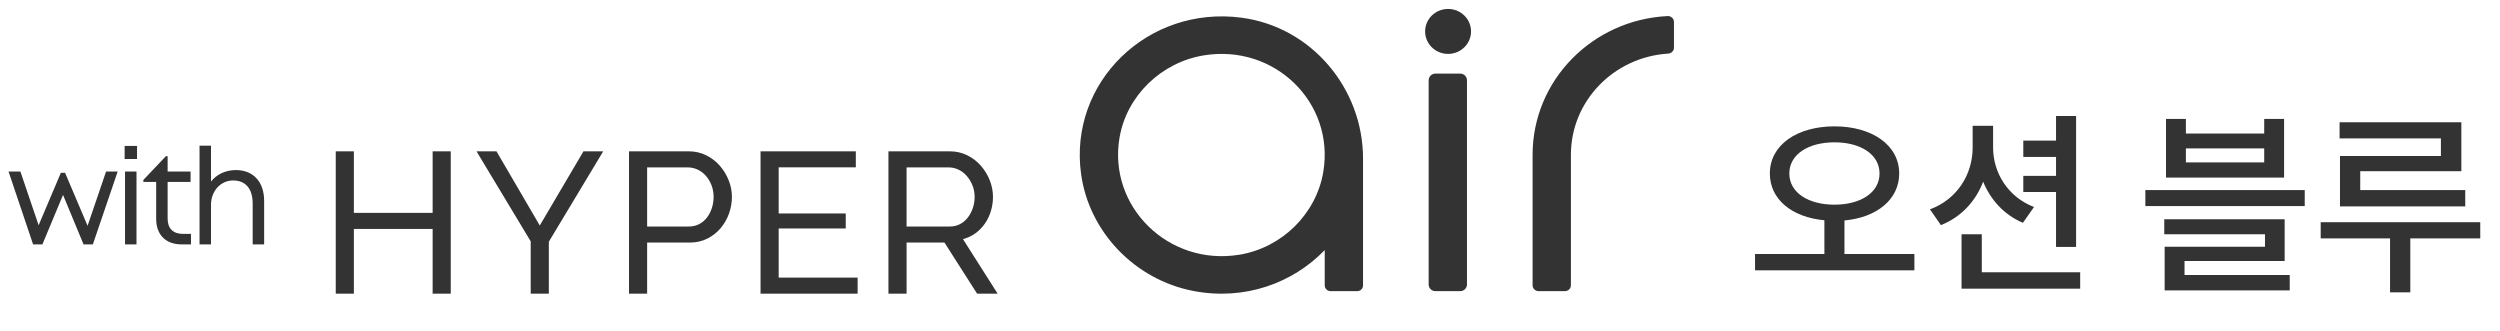<svg width="242" height="32" viewBox="0 0 242 32" fill="none" xmlns="http://www.w3.org/2000/svg">
<path d="M162.04 2.129V4.624C162.04 4.929 161.793 5.168 161.484 5.188C156.229 5.514 152.064 9.768 152.064 14.983V27.613C152.064 27.928 151.803 28.183 151.482 28.183H148.937C148.616 28.183 148.355 27.928 148.355 27.613V14.983C148.355 7.772 154.146 1.91 161.434 1.554C161.765 1.538 162.042 1.807 162.042 2.131L162.04 2.129ZM131.942 27.627V15.347C131.942 8.595 126.995 2.608 120.159 1.71C111.103 0.521 103.419 7.978 104.65 16.853C105.426 22.451 109.846 27.069 115.509 28.163C120.473 29.123 125.149 27.407 128.233 24.208V27.627C128.233 27.934 128.488 28.183 128.801 28.183H131.376C131.689 28.183 131.944 27.934 131.944 27.627H131.942ZM119.975 24.655C113.13 25.787 107.218 20 108.374 13.3C109.072 9.26 112.419 6.023 116.55 5.356C123.397 4.248 129.222 9.952 128.092 16.655C127.409 20.699 124.104 23.975 119.977 24.657L119.975 24.655ZM141.346 7.125H138.951C138.587 7.125 138.294 7.414 138.294 7.768V27.54C138.294 27.896 138.589 28.183 138.951 28.183H141.346C141.71 28.183 142.003 27.894 142.003 27.54V7.768C142.003 7.412 141.708 7.125 141.346 7.125ZM142.397 3.041C142.397 1.841 141.403 0.865 140.174 0.865C138.947 0.865 137.951 1.839 137.951 3.041C137.951 4.242 138.945 5.218 140.174 5.218C141.401 5.218 142.397 4.244 142.397 3.041Z" fill="#333333"/>
<path d="M43.633 14.647V28.427H41.879V22.159H34.255V28.427H32.5V14.647H34.255V20.605H41.879V14.647H43.633ZM48.059 14.647L52.25 21.828L56.481 14.647H58.391L53.127 23.4V28.427H51.372V23.362L46.128 14.649H48.059V14.647ZM60.888 28.427V14.647H66.659C67.27 14.647 67.831 14.773 68.345 15.024C68.857 15.277 69.301 15.613 69.67 16.034C70.039 16.456 70.329 16.925 70.537 17.451C70.745 17.976 70.85 18.509 70.85 19.053C70.85 19.598 70.753 20.172 70.557 20.704C70.362 21.234 70.085 21.707 69.728 22.121C69.371 22.535 68.942 22.866 68.442 23.111C67.941 23.356 67.385 23.48 66.776 23.48H62.643V28.429H60.888V28.427ZM62.643 21.926H66.679C67.042 21.926 67.371 21.852 67.663 21.703C67.956 21.555 68.206 21.348 68.413 21.083C68.621 20.818 68.784 20.511 68.901 20.162C69.018 19.812 69.077 19.443 69.077 19.055C69.077 18.668 69.008 18.279 68.873 17.929C68.736 17.58 68.555 17.277 68.327 17.018C68.099 16.759 67.832 16.558 67.528 16.416C67.221 16.273 66.901 16.203 66.562 16.203H62.643V21.928V21.926ZM83.018 26.875V28.427H73.621V14.647H82.843V16.199H75.376V20.662H81.868V22.117H75.376V26.871H83.018V26.875ZM86.001 28.427V14.647H91.929C92.54 14.647 93.1 14.773 93.615 15.024C94.127 15.277 94.571 15.613 94.94 16.034C95.309 16.456 95.6 16.925 95.807 17.451C96.015 17.976 96.12 18.509 96.12 19.053C96.12 19.531 96.051 19.995 95.916 20.441C95.779 20.888 95.585 21.292 95.331 21.653C95.077 22.017 94.773 22.326 94.416 22.585C94.059 22.844 93.659 23.03 93.216 23.147L96.57 28.425H94.581L91.422 23.476H87.758V28.425H86.003L86.001 28.427ZM87.756 21.926H91.947C92.31 21.926 92.639 21.848 92.931 21.693C93.224 21.539 93.474 21.328 93.681 21.063C93.889 20.798 94.052 20.491 94.169 20.142C94.287 19.792 94.345 19.431 94.345 19.055C94.345 18.68 94.276 18.303 94.141 17.959C94.004 17.616 93.823 17.313 93.595 17.048C93.367 16.783 93.1 16.576 92.796 16.428C92.489 16.279 92.169 16.205 91.83 16.205H87.756V21.93V21.926Z" fill="#333333"/>
<path d="M10.267 16.607H11.39L8.988 23.657H8.087L6.102 18.866L4.105 23.657H3.204L0.827 16.607H1.976L3.739 21.803L5.893 16.724H6.298L8.478 21.856L10.267 16.607ZM12.064 15.393V14.126H13.265V15.393H12.064ZM12.103 23.657V16.607H13.213V23.657H12.103ZM17.716 22.639H18.486V23.657H17.572C16.058 23.657 15.117 22.73 15.117 21.203V17.612H13.877V17.416L16.058 15.119H16.227V16.607H18.447V17.612H16.227V21.164C16.227 22.117 16.75 22.639 17.716 22.639ZM22.84 16.463C24.524 16.463 25.569 17.612 25.569 19.44V23.657H24.459V19.701C24.459 18.278 23.78 17.469 22.566 17.469C21.352 17.469 20.425 18.5 20.425 19.819V23.657H19.315V14.1H20.425V17.573C20.973 16.881 21.822 16.463 22.84 16.463Z" fill="#333333"/>
<path d="M173.207 16.795C173.207 18.643 175.036 19.812 177.582 19.812C180.109 19.812 181.939 18.643 181.939 16.795C181.939 14.947 180.109 13.777 177.582 13.777C175.036 13.777 173.207 14.947 173.207 16.795ZM178.544 24.584H185.314V26.168H169.888V24.584H176.601V21.321C173.49 21.038 171.321 19.322 171.321 16.795C171.321 14.023 173.961 12.231 177.582 12.231C181.184 12.231 183.843 14.023 183.843 16.795C183.843 19.322 181.656 21.057 178.544 21.34V24.584ZM199.024 23.905V18.587H195.855V17.021H199.024V15.192H195.855V13.608H199.024V11.232H200.966V23.905H199.024ZM196.892 20.039L195.817 21.566C194.026 20.812 192.687 19.36 191.97 17.587C191.235 19.511 189.82 21.019 187.878 21.793L186.822 20.265C189.481 19.284 190.952 16.852 190.952 14.287V12.175H192.932V14.287C192.932 16.701 194.346 19.058 196.892 20.039ZM191.838 26.357H201.362V27.941H189.877V22.679H191.838V26.357ZM219.175 15.72V14.362H211.594V15.72H219.175ZM221.099 11.514V17.191H209.67V11.514H211.594V12.929H219.175V11.514H221.099ZM211.462 25.263V26.621H221.646V28.11H209.538V23.886H219.251V22.679H209.5V21.227H221.155V25.263H211.462ZM207.671 18.398H223.098V19.945H207.671V18.398ZM236.279 15.098V13.4H226.472V11.835H238.259V16.569H228.471V18.398H238.636V19.982H226.51V15.098H236.279ZM240.089 21.51V23.075H233.318V28.299H231.357V23.075H224.643V21.51H240.089Z" fill="#333333"/>
</svg>
